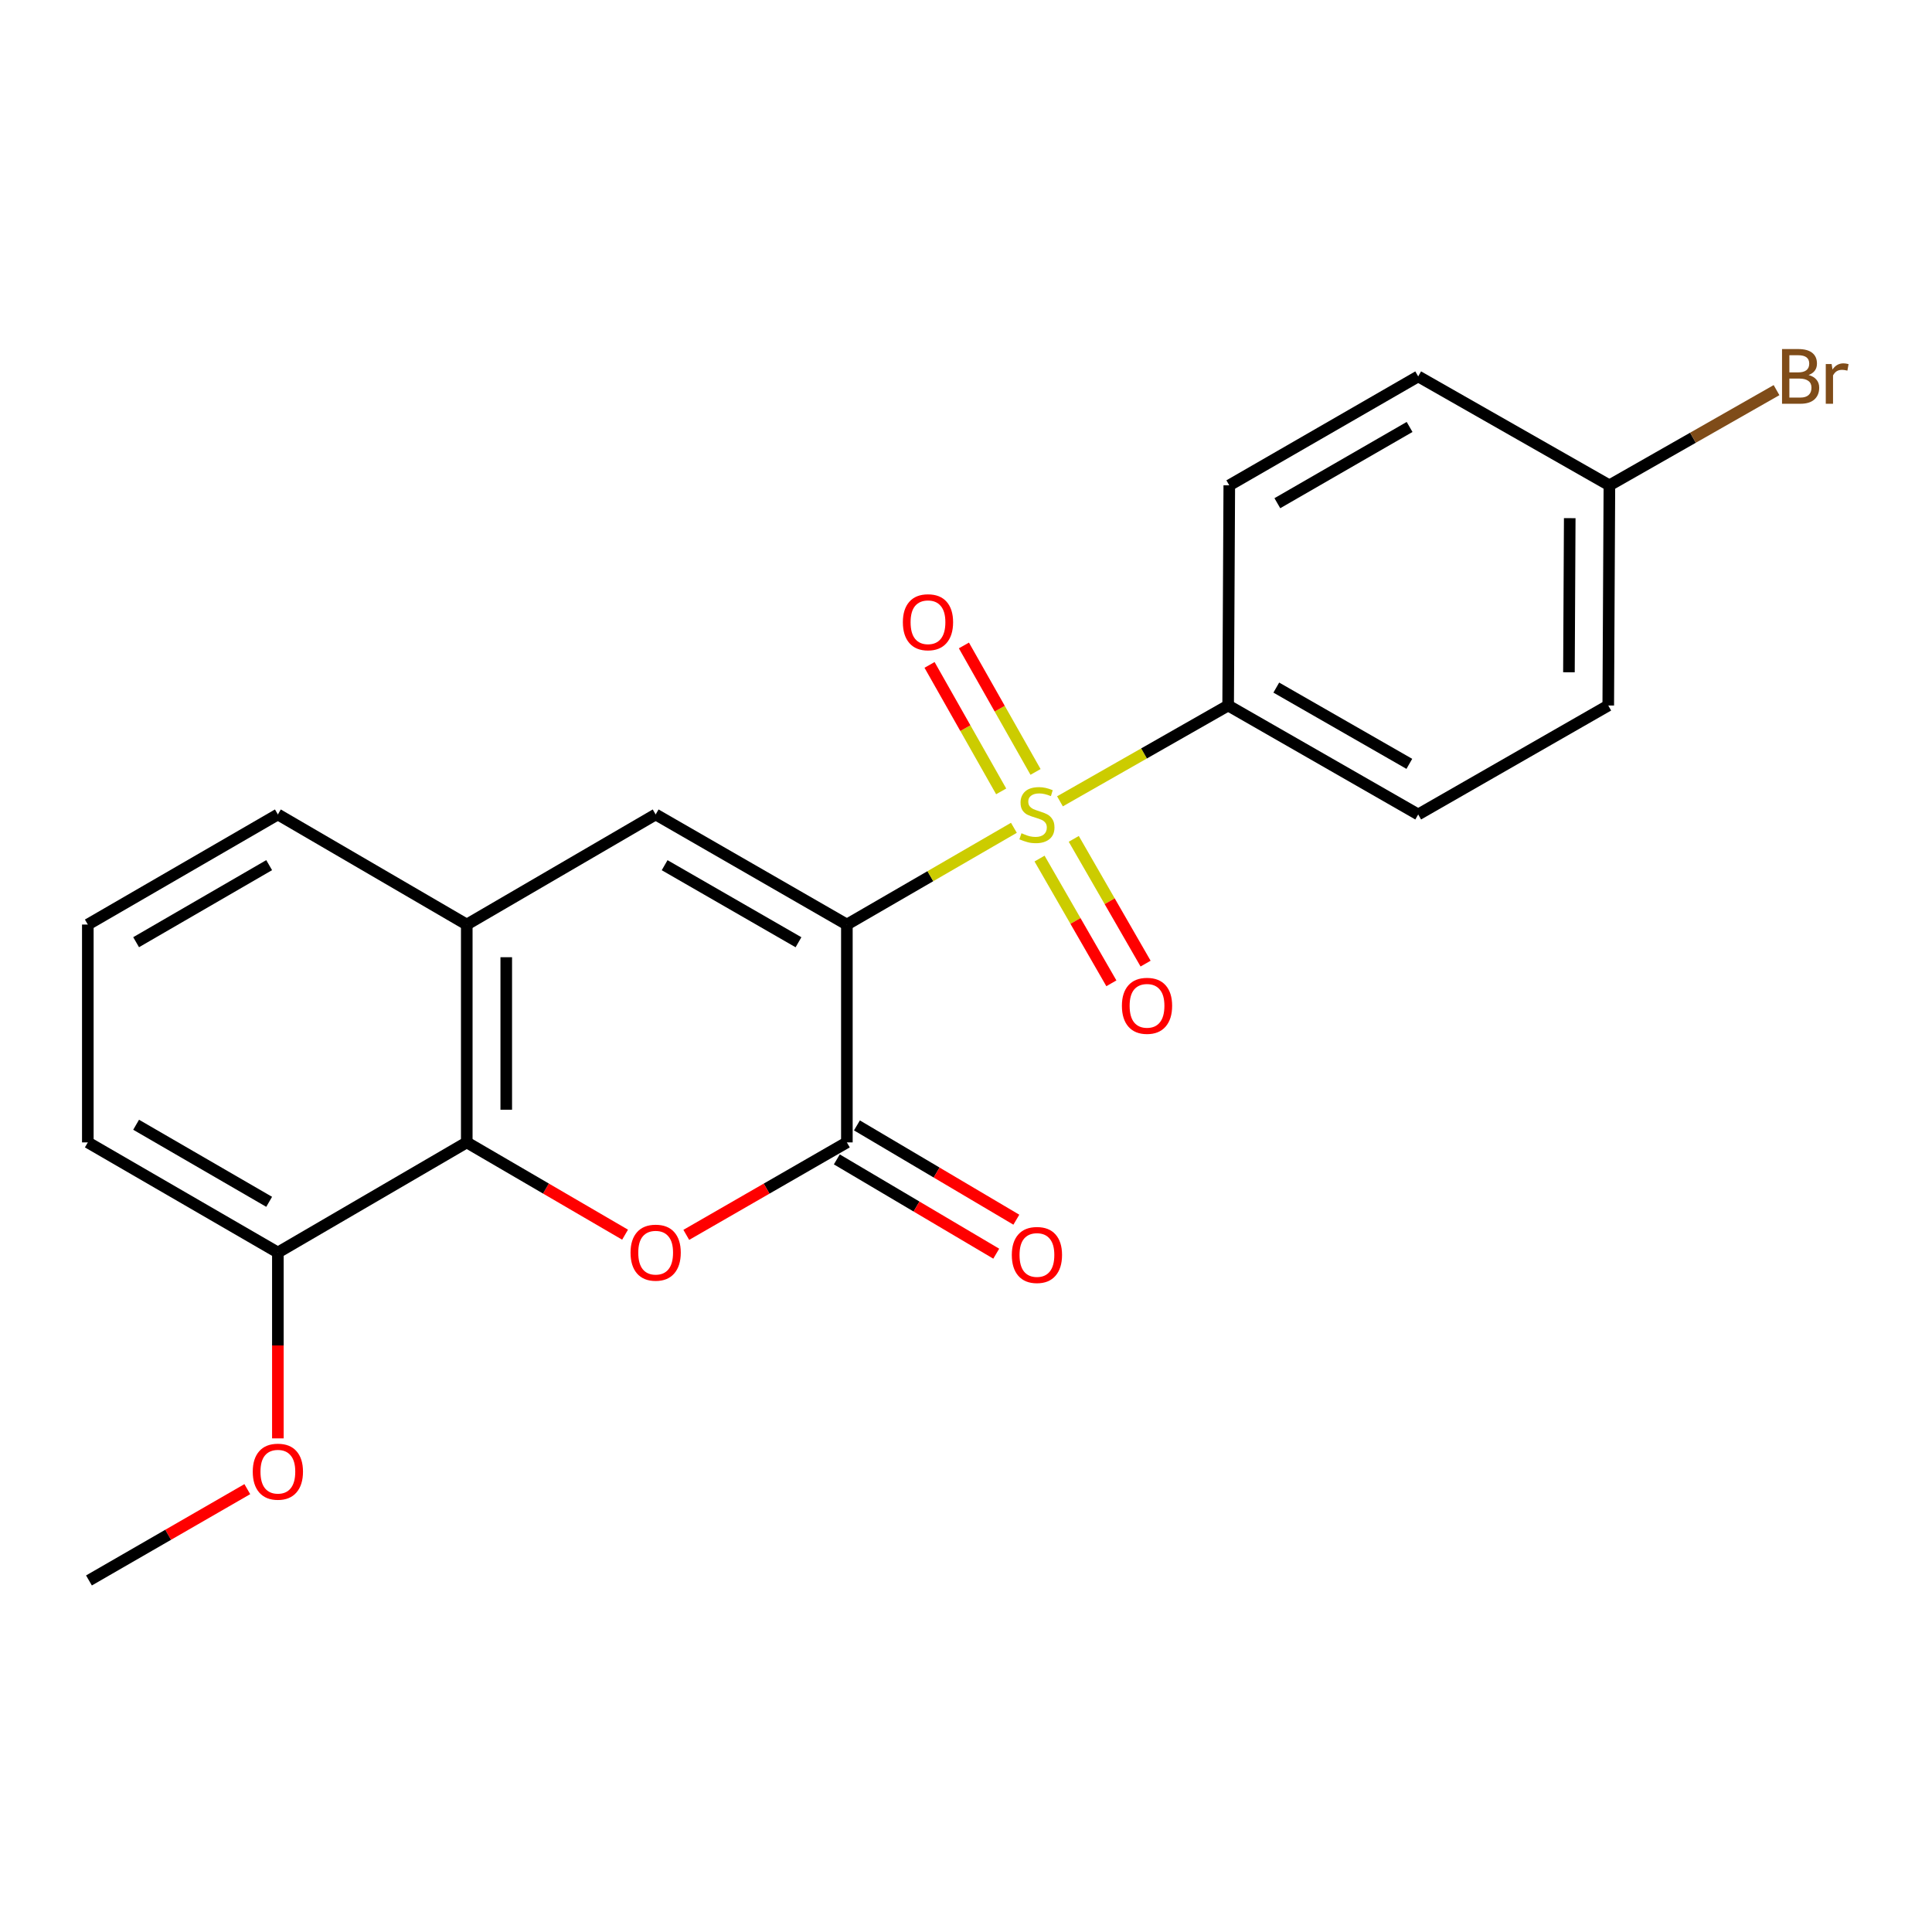<?xml version='1.0' encoding='iso-8859-1'?>
<svg version='1.1' baseProfile='full'
              xmlns='http://www.w3.org/2000/svg'
                      xmlns:rdkit='http://www.rdkit.org/xml'
                      xmlns:xlink='http://www.w3.org/1999/xlink'
                  xml:space='preserve'
width='1000px' height='1000px' viewBox='0 0 1000 1000'>
<!-- END OF HEADER -->
<rect style='opacity:1.0;fill:#FFFFFF;stroke:none' width='1000' height='1000' x='0' y='0'> </rect>
<path class='bond-0' d='M 438.341,478.544 L 481.566,453.506' style='fill:none;fill-rule:evenodd;stroke:#000000;stroke-width:6px;stroke-linecap:butt;stroke-linejoin:miter;stroke-opacity:1' />
<path class='bond-0' d='M 481.566,453.506 L 524.791,428.468' style='fill:none;fill-rule:evenodd;stroke:#CCCC00;stroke-width:6px;stroke-linecap:butt;stroke-linejoin:miter;stroke-opacity:1' />
<path class='bond-1' d='M 438.341,478.544 L 438.341,591.303' style='fill:none;fill-rule:evenodd;stroke:#000000;stroke-width:6px;stroke-linecap:butt;stroke-linejoin:miter;stroke-opacity:1' />
<path class='bond-3' d='M 438.341,478.544 L 339.367,421.562' style='fill:none;fill-rule:evenodd;stroke:#000000;stroke-width:6px;stroke-linecap:butt;stroke-linejoin:miter;stroke-opacity:1' />
<path class='bond-3' d='M 413.297,487.71 L 344.015,447.823' style='fill:none;fill-rule:evenodd;stroke:#000000;stroke-width:6px;stroke-linecap:butt;stroke-linejoin:miter;stroke-opacity:1' />
<path class='bond-6' d='M 548.641,414.766 L 592.164,389.969' style='fill:none;fill-rule:evenodd;stroke:#CCCC00;stroke-width:6px;stroke-linecap:butt;stroke-linejoin:miter;stroke-opacity:1' />
<path class='bond-6' d='M 592.164,389.969 L 635.687,365.171' style='fill:none;fill-rule:evenodd;stroke:#000000;stroke-width:6px;stroke-linecap:butt;stroke-linejoin:miter;stroke-opacity:1' />
<path class='bond-7' d='M 538.068,444.396 L 556.656,476.679' style='fill:none;fill-rule:evenodd;stroke:#CCCC00;stroke-width:6px;stroke-linecap:butt;stroke-linejoin:miter;stroke-opacity:1' />
<path class='bond-7' d='M 556.656,476.679 L 575.243,508.961' style='fill:none;fill-rule:evenodd;stroke:#FF0000;stroke-width:6px;stroke-linecap:butt;stroke-linejoin:miter;stroke-opacity:1' />
<path class='bond-7' d='M 555.781,434.197 L 574.369,466.48' style='fill:none;fill-rule:evenodd;stroke:#CCCC00;stroke-width:6px;stroke-linecap:butt;stroke-linejoin:miter;stroke-opacity:1' />
<path class='bond-7' d='M 574.369,466.48 L 592.957,498.762' style='fill:none;fill-rule:evenodd;stroke:#FF0000;stroke-width:6px;stroke-linecap:butt;stroke-linejoin:miter;stroke-opacity:1' />
<path class='bond-8' d='M 535.989,399.545 L 517.453,366.814' style='fill:none;fill-rule:evenodd;stroke:#CCCC00;stroke-width:6px;stroke-linecap:butt;stroke-linejoin:miter;stroke-opacity:1' />
<path class='bond-8' d='M 517.453,366.814 L 498.917,334.083' style='fill:none;fill-rule:evenodd;stroke:#FF0000;stroke-width:6px;stroke-linecap:butt;stroke-linejoin:miter;stroke-opacity:1' />
<path class='bond-8' d='M 518.204,409.617 L 499.668,376.886' style='fill:none;fill-rule:evenodd;stroke:#CCCC00;stroke-width:6px;stroke-linecap:butt;stroke-linejoin:miter;stroke-opacity:1' />
<path class='bond-8' d='M 499.668,376.886 L 481.132,344.155' style='fill:none;fill-rule:evenodd;stroke:#FF0000;stroke-width:6px;stroke-linecap:butt;stroke-linejoin:miter;stroke-opacity:1' />
<path class='bond-2' d='M 438.341,591.303 L 396.782,615.234' style='fill:none;fill-rule:evenodd;stroke:#000000;stroke-width:6px;stroke-linecap:butt;stroke-linejoin:miter;stroke-opacity:1' />
<path class='bond-2' d='M 396.782,615.234 L 355.222,639.166' style='fill:none;fill-rule:evenodd;stroke:#FF0000;stroke-width:6px;stroke-linecap:butt;stroke-linejoin:miter;stroke-opacity:1' />
<path class='bond-9' d='M 433.138,600.099 L 474.395,624.502' style='fill:none;fill-rule:evenodd;stroke:#000000;stroke-width:6px;stroke-linecap:butt;stroke-linejoin:miter;stroke-opacity:1' />
<path class='bond-9' d='M 474.395,624.502 L 515.653,648.905' style='fill:none;fill-rule:evenodd;stroke:#FF0000;stroke-width:6px;stroke-linecap:butt;stroke-linejoin:miter;stroke-opacity:1' />
<path class='bond-9' d='M 443.544,582.507 L 484.801,606.91' style='fill:none;fill-rule:evenodd;stroke:#000000;stroke-width:6px;stroke-linecap:butt;stroke-linejoin:miter;stroke-opacity:1' />
<path class='bond-9' d='M 484.801,606.91 L 526.059,631.313' style='fill:none;fill-rule:evenodd;stroke:#FF0000;stroke-width:6px;stroke-linecap:butt;stroke-linejoin:miter;stroke-opacity:1' />
<path class='bond-22' d='M 323.538,639.069 L 282.567,615.186' style='fill:none;fill-rule:evenodd;stroke:#FF0000;stroke-width:6px;stroke-linecap:butt;stroke-linejoin:miter;stroke-opacity:1' />
<path class='bond-22' d='M 282.567,615.186 L 241.597,591.303' style='fill:none;fill-rule:evenodd;stroke:#000000;stroke-width:6px;stroke-linecap:butt;stroke-linejoin:miter;stroke-opacity:1' />
<path class='bond-5' d='M 339.367,421.562 L 241.597,478.544' style='fill:none;fill-rule:evenodd;stroke:#000000;stroke-width:6px;stroke-linecap:butt;stroke-linejoin:miter;stroke-opacity:1' />
<path class='bond-4' d='M 241.597,591.303 L 241.597,478.544' style='fill:none;fill-rule:evenodd;stroke:#000000;stroke-width:6px;stroke-linecap:butt;stroke-linejoin:miter;stroke-opacity:1' />
<path class='bond-4' d='M 262.037,574.389 L 262.037,495.457' style='fill:none;fill-rule:evenodd;stroke:#000000;stroke-width:6px;stroke-linecap:butt;stroke-linejoin:miter;stroke-opacity:1' />
<path class='bond-10' d='M 241.597,591.303 L 143.827,648.296' style='fill:none;fill-rule:evenodd;stroke:#000000;stroke-width:6px;stroke-linecap:butt;stroke-linejoin:miter;stroke-opacity:1' />
<path class='bond-18' d='M 241.597,478.544 L 143.827,421.562' style='fill:none;fill-rule:evenodd;stroke:#000000;stroke-width:6px;stroke-linecap:butt;stroke-linejoin:miter;stroke-opacity:1' />
<path class='bond-11' d='M 635.687,365.171 L 734.059,421.562' style='fill:none;fill-rule:evenodd;stroke:#000000;stroke-width:6px;stroke-linecap:butt;stroke-linejoin:miter;stroke-opacity:1' />
<path class='bond-11' d='M 660.608,355.897 L 729.468,395.371' style='fill:none;fill-rule:evenodd;stroke:#000000;stroke-width:6px;stroke-linecap:butt;stroke-linejoin:miter;stroke-opacity:1' />
<path class='bond-12' d='M 635.687,365.171 L 636.277,251.208' style='fill:none;fill-rule:evenodd;stroke:#000000;stroke-width:6px;stroke-linecap:butt;stroke-linejoin:miter;stroke-opacity:1' />
<path class='bond-17' d='M 143.827,648.296 L 143.827,696.399' style='fill:none;fill-rule:evenodd;stroke:#000000;stroke-width:6px;stroke-linecap:butt;stroke-linejoin:miter;stroke-opacity:1' />
<path class='bond-17' d='M 143.827,696.399 L 143.827,744.503' style='fill:none;fill-rule:evenodd;stroke:#FF0000;stroke-width:6px;stroke-linecap:butt;stroke-linejoin:miter;stroke-opacity:1' />
<path class='bond-24' d='M 143.827,648.296 L 45.455,591.303' style='fill:none;fill-rule:evenodd;stroke:#000000;stroke-width:6px;stroke-linecap:butt;stroke-linejoin:miter;stroke-opacity:1' />
<path class='bond-24' d='M 139.317,622.061 L 70.457,582.166' style='fill:none;fill-rule:evenodd;stroke:#000000;stroke-width:6px;stroke-linecap:butt;stroke-linejoin:miter;stroke-opacity:1' />
<path class='bond-15' d='M 734.059,421.562 L 832.431,365.171' style='fill:none;fill-rule:evenodd;stroke:#000000;stroke-width:6px;stroke-linecap:butt;stroke-linejoin:miter;stroke-opacity:1' />
<path class='bond-14' d='M 636.277,251.208 L 734.059,194.828' style='fill:none;fill-rule:evenodd;stroke:#000000;stroke-width:6px;stroke-linecap:butt;stroke-linejoin:miter;stroke-opacity:1' />
<path class='bond-14' d='M 661.154,260.458 L 729.601,220.992' style='fill:none;fill-rule:evenodd;stroke:#000000;stroke-width:6px;stroke-linecap:butt;stroke-linejoin:miter;stroke-opacity:1' />
<path class='bond-13' d='M 833.021,251.208 L 734.059,194.828' style='fill:none;fill-rule:evenodd;stroke:#000000;stroke-width:6px;stroke-linecap:butt;stroke-linejoin:miter;stroke-opacity:1' />
<path class='bond-16' d='M 833.021,251.208 L 876.275,226.569' style='fill:none;fill-rule:evenodd;stroke:#000000;stroke-width:6px;stroke-linecap:butt;stroke-linejoin:miter;stroke-opacity:1' />
<path class='bond-16' d='M 876.275,226.569 L 919.528,201.93' style='fill:none;fill-rule:evenodd;stroke:#7F4C19;stroke-width:6px;stroke-linecap:butt;stroke-linejoin:miter;stroke-opacity:1' />
<path class='bond-23' d='M 833.021,251.208 L 832.431,365.171' style='fill:none;fill-rule:evenodd;stroke:#000000;stroke-width:6px;stroke-linecap:butt;stroke-linejoin:miter;stroke-opacity:1' />
<path class='bond-23' d='M 812.493,268.196 L 812.08,347.971' style='fill:none;fill-rule:evenodd;stroke:#000000;stroke-width:6px;stroke-linecap:butt;stroke-linejoin:miter;stroke-opacity:1' />
<path class='bond-21' d='M 128.005,770.78 L 87.025,794.408' style='fill:none;fill-rule:evenodd;stroke:#FF0000;stroke-width:6px;stroke-linecap:butt;stroke-linejoin:miter;stroke-opacity:1' />
<path class='bond-21' d='M 87.025,794.408 L 46.045,818.037' style='fill:none;fill-rule:evenodd;stroke:#000000;stroke-width:6px;stroke-linecap:butt;stroke-linejoin:miter;stroke-opacity:1' />
<path class='bond-19' d='M 143.827,421.562 L 45.455,478.544' style='fill:none;fill-rule:evenodd;stroke:#000000;stroke-width:6px;stroke-linecap:butt;stroke-linejoin:miter;stroke-opacity:1' />
<path class='bond-19' d='M 139.316,447.796 L 70.455,487.683' style='fill:none;fill-rule:evenodd;stroke:#000000;stroke-width:6px;stroke-linecap:butt;stroke-linejoin:miter;stroke-opacity:1' />
<path class='bond-20' d='M 45.455,478.544 L 45.455,591.303' style='fill:none;fill-rule:evenodd;stroke:#000000;stroke-width:6px;stroke-linecap:butt;stroke-linejoin:miter;stroke-opacity:1' />
<path  class='atom-1' d='M 528.713 431.282
Q 529.033 431.402, 530.353 431.962
Q 531.673 432.522, 533.113 432.882
Q 534.593 433.202, 536.033 433.202
Q 538.713 433.202, 540.273 431.922
Q 541.833 430.602, 541.833 428.322
Q 541.833 426.762, 541.033 425.802
Q 540.273 424.842, 539.073 424.322
Q 537.873 423.802, 535.873 423.202
Q 533.353 422.442, 531.833 421.722
Q 530.353 421.002, 529.273 419.482
Q 528.233 417.962, 528.233 415.402
Q 528.233 411.842, 530.633 409.642
Q 533.073 407.442, 537.873 407.442
Q 541.153 407.442, 544.873 409.002
L 543.953 412.082
Q 540.553 410.682, 537.993 410.682
Q 535.233 410.682, 533.713 411.842
Q 532.193 412.962, 532.233 414.922
Q 532.233 416.442, 532.993 417.362
Q 533.793 418.282, 534.913 418.802
Q 536.073 419.322, 537.993 419.922
Q 540.553 420.722, 542.073 421.522
Q 543.593 422.322, 544.673 423.962
Q 545.793 425.562, 545.793 428.322
Q 545.793 432.242, 543.153 434.362
Q 540.553 436.442, 536.193 436.442
Q 533.673 436.442, 531.753 435.882
Q 529.873 435.362, 527.633 434.442
L 528.713 431.282
' fill='#CCCC00'/>
<path  class='atom-3' d='M 326.367 648.376
Q 326.367 641.576, 329.727 637.776
Q 333.087 633.976, 339.367 633.976
Q 345.647 633.976, 349.007 637.776
Q 352.367 641.576, 352.367 648.376
Q 352.367 655.256, 348.967 659.176
Q 345.567 663.056, 339.367 663.056
Q 333.127 663.056, 329.727 659.176
Q 326.367 655.296, 326.367 648.376
M 339.367 659.856
Q 343.687 659.856, 346.007 656.976
Q 348.367 654.056, 348.367 648.376
Q 348.367 642.816, 346.007 640.016
Q 343.687 637.176, 339.367 637.176
Q 335.047 637.176, 332.687 639.976
Q 330.367 642.776, 330.367 648.376
Q 330.367 654.096, 332.687 656.976
Q 335.047 659.856, 339.367 659.856
' fill='#FF0000'/>
<path  class='atom-8' d='M 580.695 520.605
Q 580.695 513.805, 584.055 510.005
Q 587.415 506.205, 593.695 506.205
Q 599.975 506.205, 603.335 510.005
Q 606.695 513.805, 606.695 520.605
Q 606.695 527.485, 603.295 531.405
Q 599.895 535.285, 593.695 535.285
Q 587.455 535.285, 584.055 531.405
Q 580.695 527.525, 580.695 520.605
M 593.695 532.085
Q 598.015 532.085, 600.335 529.205
Q 602.695 526.285, 602.695 520.605
Q 602.695 515.045, 600.335 512.245
Q 598.015 509.405, 593.695 509.405
Q 589.375 509.405, 587.015 512.205
Q 584.695 515.005, 584.695 520.605
Q 584.695 526.325, 587.015 529.205
Q 589.375 532.085, 593.695 532.085
' fill='#FF0000'/>
<path  class='atom-9' d='M 467.322 322.066
Q 467.322 315.266, 470.682 311.466
Q 474.042 307.666, 480.322 307.666
Q 486.602 307.666, 489.962 311.466
Q 493.322 315.266, 493.322 322.066
Q 493.322 328.946, 489.922 332.866
Q 486.522 336.746, 480.322 336.746
Q 474.082 336.746, 470.682 332.866
Q 467.322 328.986, 467.322 322.066
M 480.322 333.546
Q 484.642 333.546, 486.962 330.666
Q 489.322 327.746, 489.322 322.066
Q 489.322 316.506, 486.962 313.706
Q 484.642 310.866, 480.322 310.866
Q 476.002 310.866, 473.642 313.666
Q 471.322 316.466, 471.322 322.066
Q 471.322 327.786, 473.642 330.666
Q 476.002 333.546, 480.322 333.546
' fill='#FF0000'/>
<path  class='atom-10' d='M 523.713 649.568
Q 523.713 642.768, 527.073 638.968
Q 530.433 635.168, 536.713 635.168
Q 542.993 635.168, 546.353 638.968
Q 549.713 642.768, 549.713 649.568
Q 549.713 656.448, 546.313 660.368
Q 542.913 664.248, 536.713 664.248
Q 530.473 664.248, 527.073 660.368
Q 523.713 656.488, 523.713 649.568
M 536.713 661.048
Q 541.033 661.048, 543.353 658.168
Q 545.713 655.248, 545.713 649.568
Q 545.713 644.008, 543.353 641.208
Q 541.033 638.368, 536.713 638.368
Q 532.393 638.368, 530.033 641.168
Q 527.713 643.968, 527.713 649.568
Q 527.713 655.288, 530.033 658.168
Q 532.393 661.048, 536.713 661.048
' fill='#FF0000'/>
<path  class='atom-17' d='M 936.135 194.108
Q 938.855 194.868, 940.215 196.548
Q 941.615 198.188, 941.615 200.628
Q 941.615 204.548, 939.095 206.788
Q 936.615 208.988, 931.895 208.988
L 922.375 208.988
L 922.375 180.668
L 930.735 180.668
Q 935.575 180.668, 938.015 182.628
Q 940.455 184.588, 940.455 188.188
Q 940.455 192.468, 936.135 194.108
M 926.175 183.868
L 926.175 192.748
L 930.735 192.748
Q 933.535 192.748, 934.975 191.628
Q 936.455 190.468, 936.455 188.188
Q 936.455 183.868, 930.735 183.868
L 926.175 183.868
M 931.895 205.788
Q 934.655 205.788, 936.135 204.468
Q 937.615 203.148, 937.615 200.628
Q 937.615 198.308, 935.975 197.148
Q 934.375 195.948, 931.295 195.948
L 926.175 195.948
L 926.175 205.788
L 931.895 205.788
' fill='#7F4C19'/>
<path  class='atom-17' d='M 948.055 188.428
L 948.495 191.268
Q 950.655 188.068, 954.175 188.068
Q 955.295 188.068, 956.815 188.468
L 956.215 191.828
Q 954.495 191.428, 953.535 191.428
Q 951.855 191.428, 950.735 192.108
Q 949.655 192.748, 948.775 194.308
L 948.775 208.988
L 945.015 208.988
L 945.015 188.428
L 948.055 188.428
' fill='#7F4C19'/>
<path  class='atom-18' d='M 130.827 761.737
Q 130.827 754.937, 134.187 751.137
Q 137.547 747.337, 143.827 747.337
Q 150.107 747.337, 153.467 751.137
Q 156.827 754.937, 156.827 761.737
Q 156.827 768.617, 153.427 772.537
Q 150.027 776.417, 143.827 776.417
Q 137.587 776.417, 134.187 772.537
Q 130.827 768.657, 130.827 761.737
M 143.827 773.217
Q 148.147 773.217, 150.467 770.337
Q 152.827 767.417, 152.827 761.737
Q 152.827 756.177, 150.467 753.377
Q 148.147 750.537, 143.827 750.537
Q 139.507 750.537, 137.147 753.337
Q 134.827 756.137, 134.827 761.737
Q 134.827 767.457, 137.147 770.337
Q 139.507 773.217, 143.827 773.217
' fill='#FF0000'/>
</svg>
